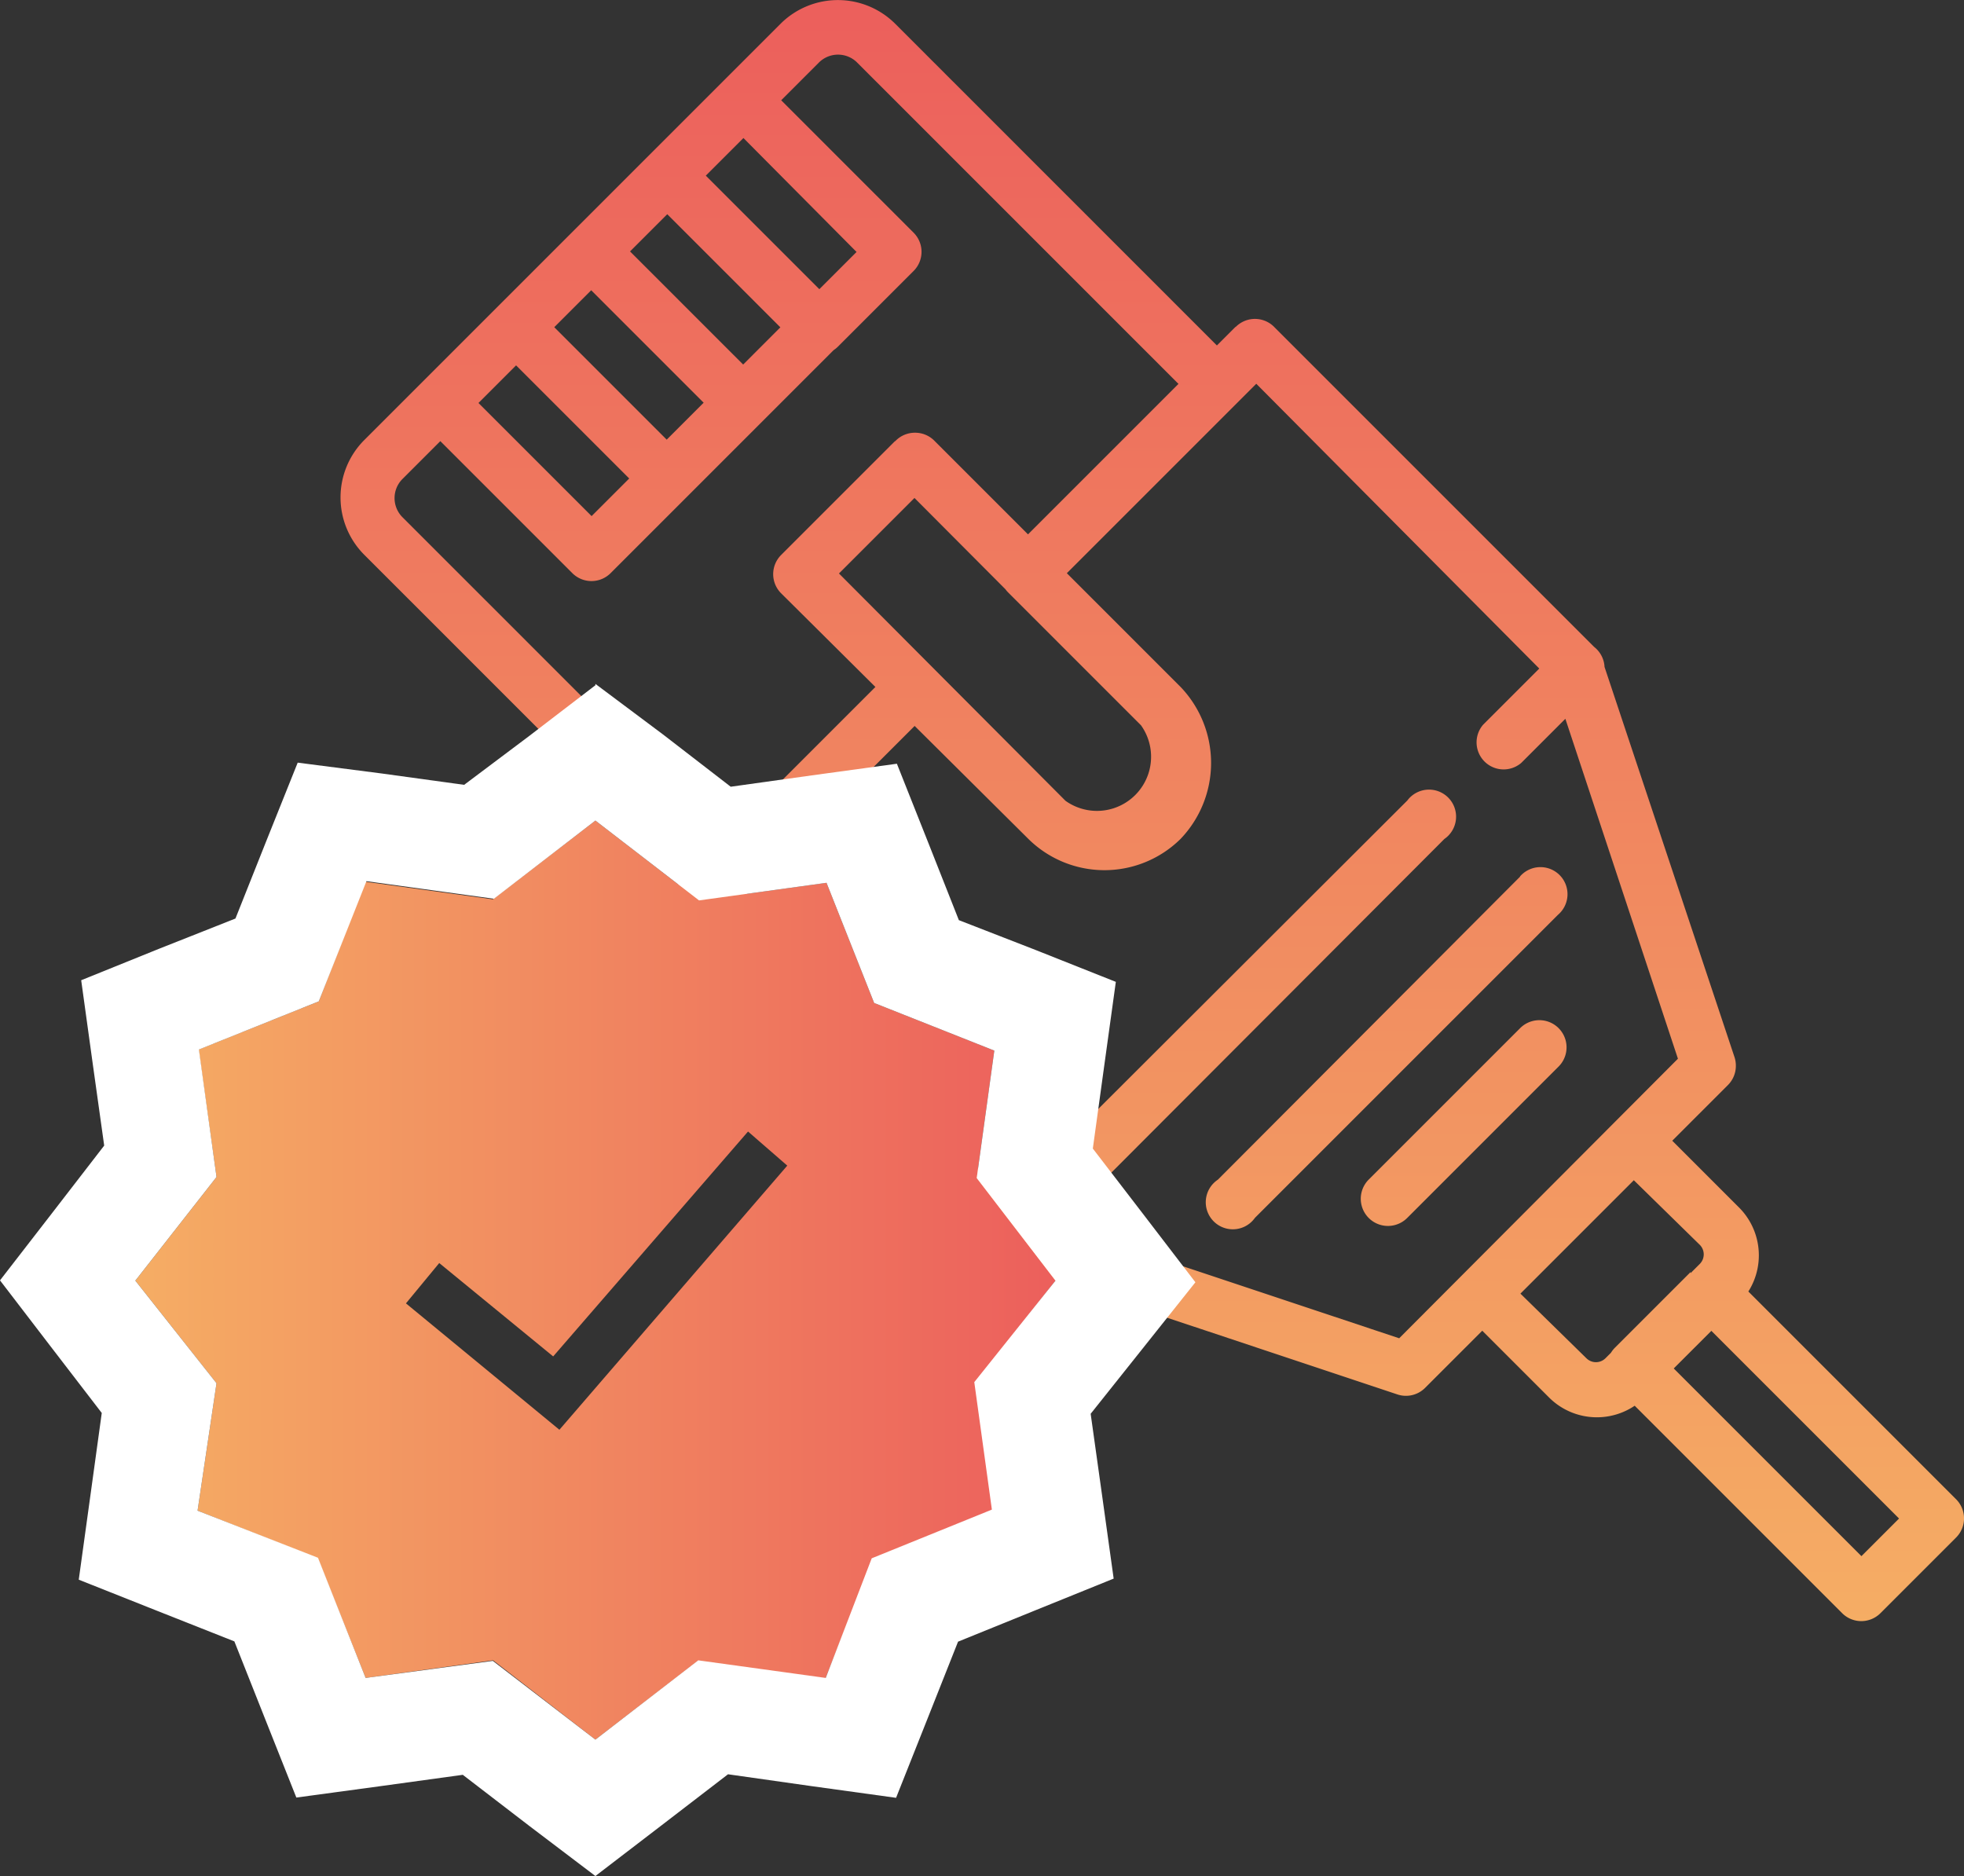 <svg xmlns="http://www.w3.org/2000/svg" xmlns:xlink="http://www.w3.org/1999/xlink" viewBox="0 0 72.57 69.32"><rect x="0" y="0" width="72.57" height="69.32" fill="#333333" stroke="none"/><defs><style>.cls-1{fill:url(#linear-gradient);}.cls-2{fill:url(#linear-gradient-2);}.cls-3{fill:#fff;}</style><linearGradient id="linear-gradient" x1="45.57" y1="-1" x2="105.57" y2="-1" gradientTransform="translate(43.57 105.57) rotate(-90)" gradientUnits="userSpaceOnUse"><stop offset="0" stop-color="#f5ad64"/><stop offset="1" stop-color="#ec5f5c"/></linearGradient><linearGradient id="linear-gradient-2" x1="5.05" y1="47.3" x2="39.05" y2="47.3" gradientTransform="matrix(1, 0, 0, 1, 0, 0)" xlink:href="#linear-gradient"/></defs><title>icon-like</title><g id="Слой_2" data-name="Слой 2"><g id="Layer_1" data-name="Layer 1"><path class="cls-1" d="M18.35,11.37l-2.8,2.8a1,1,0,0,0,0,1.41l5.6,5.6a1,1,0,0,0,1.41,0l2.8-2.8a1,1,0,0,0,0-1.41l-5.6-5.6a1,1,0,0,0-1.41,0Zm4.9,6.31-1.39,1.39-4.19-4.19,1.39-1.39ZM21.15,8.57l-2.8,2.8a1,1,0,0,0,0,1.41l5.6,5.6a1,1,0,0,0,1.41,0l2.8-2.8a1,1,0,0,0,0-1.41l-5.6-5.6A1,1,0,0,0,21.15,8.57ZM26,14.88l-1.39,1.39-4.19-4.19,1.39-1.39ZM23.95,5.77l-2.8,2.8a1,1,0,0,0,0,1.41l5.6,5.6a1,1,0,0,0,1.41,0l2.8-2.8a1,1,0,0,0,0-1.41l-5.6-5.6a1,1,0,0,0-1.41,0Zm4.9,6.31-1.39,1.39L23.27,9.28l1.39-1.39ZM26.75,3l-2.8,2.8a1,1,0,0,0,0,1.41l5.6,5.6a1,1,0,0,0,1.41,0l2.8-2.8a1,1,0,0,0,0-1.41L28.16,3A1,1,0,0,0,26.75,3Zm4.9,6.31-1.39,1.39L26.07,6.48l1.39-1.39Zm1.41,7-4.2,4.2a1,1,0,0,0,0,1.41L38,31a4,4,0,0,0,5.62-5.62l-9.1-9.1a1,1,0,0,0-1.41,0ZM42.16,26.8a2,2,0,0,1-2.79,2.79L31,21.19l2.79-2.79ZM52,29.58,36.55,45A1,1,0,0,0,38,46.4L53.37,31A1,1,0,1,0,52,29.58Zm5.6-5.6-2.8,2.8a1,1,0,0,0,1.41,1.41l2.8-2.8A1,1,0,0,0,57.56,24Zm2.1,17.51-5.6,5.6a1,1,0,0,0,0,1.41l3.14,3.14a2.5,2.5,0,0,0,3.53,0l3.49-3.49a2.5,2.5,0,0,0,0-3.53l-3.14-3.14a1,1,0,0,0-1.41,0ZM62.81,46a.5.5,0,0,1,0,.7l-3.49,3.49a.5.5,0,0,1-.7,0L56.18,47.8l4.19-4.19Zm-.34,1-2.8,2.8a1,1,0,0,0,0,1.41l8.4,8.4a1,1,0,0,0,1.41,0l2.8-2.8a1,1,0,0,0,0-1.41l-8.4-8.4A1,1,0,0,0,62.46,47.09Zm7.7,9.11-1.39,1.39-7-7,1.39-1.39ZM28.85.87l-15.4,15.4a3,3,0,0,0,0,4.22l12.6,12.6a1,1,0,0,0,1.41,0l7-7a1,1,0,0,0,0-1.41L31,21.19l2.79-2.79,3.49,3.5a1,1,0,0,0,1.41,0l7-7a1,1,0,0,0,0-1.41L33.07.87A3,3,0,0,0,28.85.87Zm2.8,1.42,11.9,11.9L38,19.77l-3.49-3.49a1,1,0,0,0-1.41,0l-4.2,4.2a1,1,0,0,0,0,1.41l3.5,3.49L26.76,31l-11.9-11.9a1,1,0,0,1,0-1.39l15.4-15.4A1,1,0,0,1,31.65,2.29Zm14,9.79-8.4,8.4a1,1,0,0,0,0,1.41l4.9,4.9a2,2,0,0,1,0,2.79,2,2,0,0,1-2.79,0l-4.9-4.9a1,1,0,0,0-1.41,0l-8.4,8.4a1,1,0,0,0,0,1.41l11.9,11.9a1,1,0,0,0,.39.24l14.71,4.9a1,1,0,0,0,1-.24l11.2-11.2a1,1,0,0,0,.29-.71,1,1,0,0,0-.05-.32l-4.9-14.71A1,1,0,0,0,59,24l-11.9-11.9A1,1,0,0,0,45.66,12.08ZM57.4,25.23,62,39.12,51.7,49.45,37.8,44.82l-11-11,7-7L38,31a4,4,0,0,0,5.62,0,4.06,4.06,0,0,0,0-5.62l-4.2-4.2,7-7Zm-1.23,7.16L45,43.59A1,1,0,1,0,46.37,45l11.2-11.2a1,1,0,1,0-1.41-1.41Zm0,5.6-5.6,5.6A1,1,0,1,0,52,45l5.6-5.6A1,1,0,0,0,56.16,38Z"/><path class="cls-2" d="M39,47.32l-2.91-3.79.65-4.71-4.44-1.76-1.76-4.44-4.71.65L22,30.32l-3.79,2.91-4.71-.65L11.78,37,7.34,38.78,8,43.49,5,47.32,8,51.11,7.3,55.82l4.44,1.76L13.51,62l4.71-.65L22,64.28l3.79-2.91,4.71.65,1.76-4.44,4.44-1.8-.65-4.71ZM20.67,52.83,15,48.16l1.23-1.49,4.21,3.45,7.2-8.31,1.45,1.26Z"/><path class="cls-3" d="M22,30.32l3.83,2.95,4.71-.65,1.76,4.44,4.44,1.76-.65,4.71L39,47.32l-3,3.75.65,4.71-4.44,1.8L30.51,62l-4.71-.65L22,64.28l-3.79-2.91L13.51,62l-1.76-4.44L7.3,55.82,8,51.11,5,47.32,8,43.49l-.65-4.71L11.78,37l1.76-4.44,4.71.65L22,30.32m0-5-2.44,1.87L17.15,29l-3.05-.42L11,28.18,9.83,31.1,8.7,33.94,5.87,35.06,3,36.22l.43,3.11.42,3-1.93,2.5L0,47.31l1.87,2.44,1.89,2.46-.42,3.05-.43,3.11,2.92,1.16,2.83,1.12L9.79,63.5l1.16,2.92L14.05,66l3.05-.42,2.46,1.89L22,69.32l2.44-1.87,2.46-1.89L30,66l3.11.43,1.16-2.92,1.13-2.85,2.86-1.16,2.89-1.17-.43-3.09-.42-3,1.92-2.41,1.95-2.45-1.9-2.48-1.89-2.46.42-3.05.43-3.11L38.26,35.1,35.43,34,34.3,31.14l-1.16-2.92L30,28.65l-3,.42-2.5-1.93L22,25.27Z"/></g></g></svg>